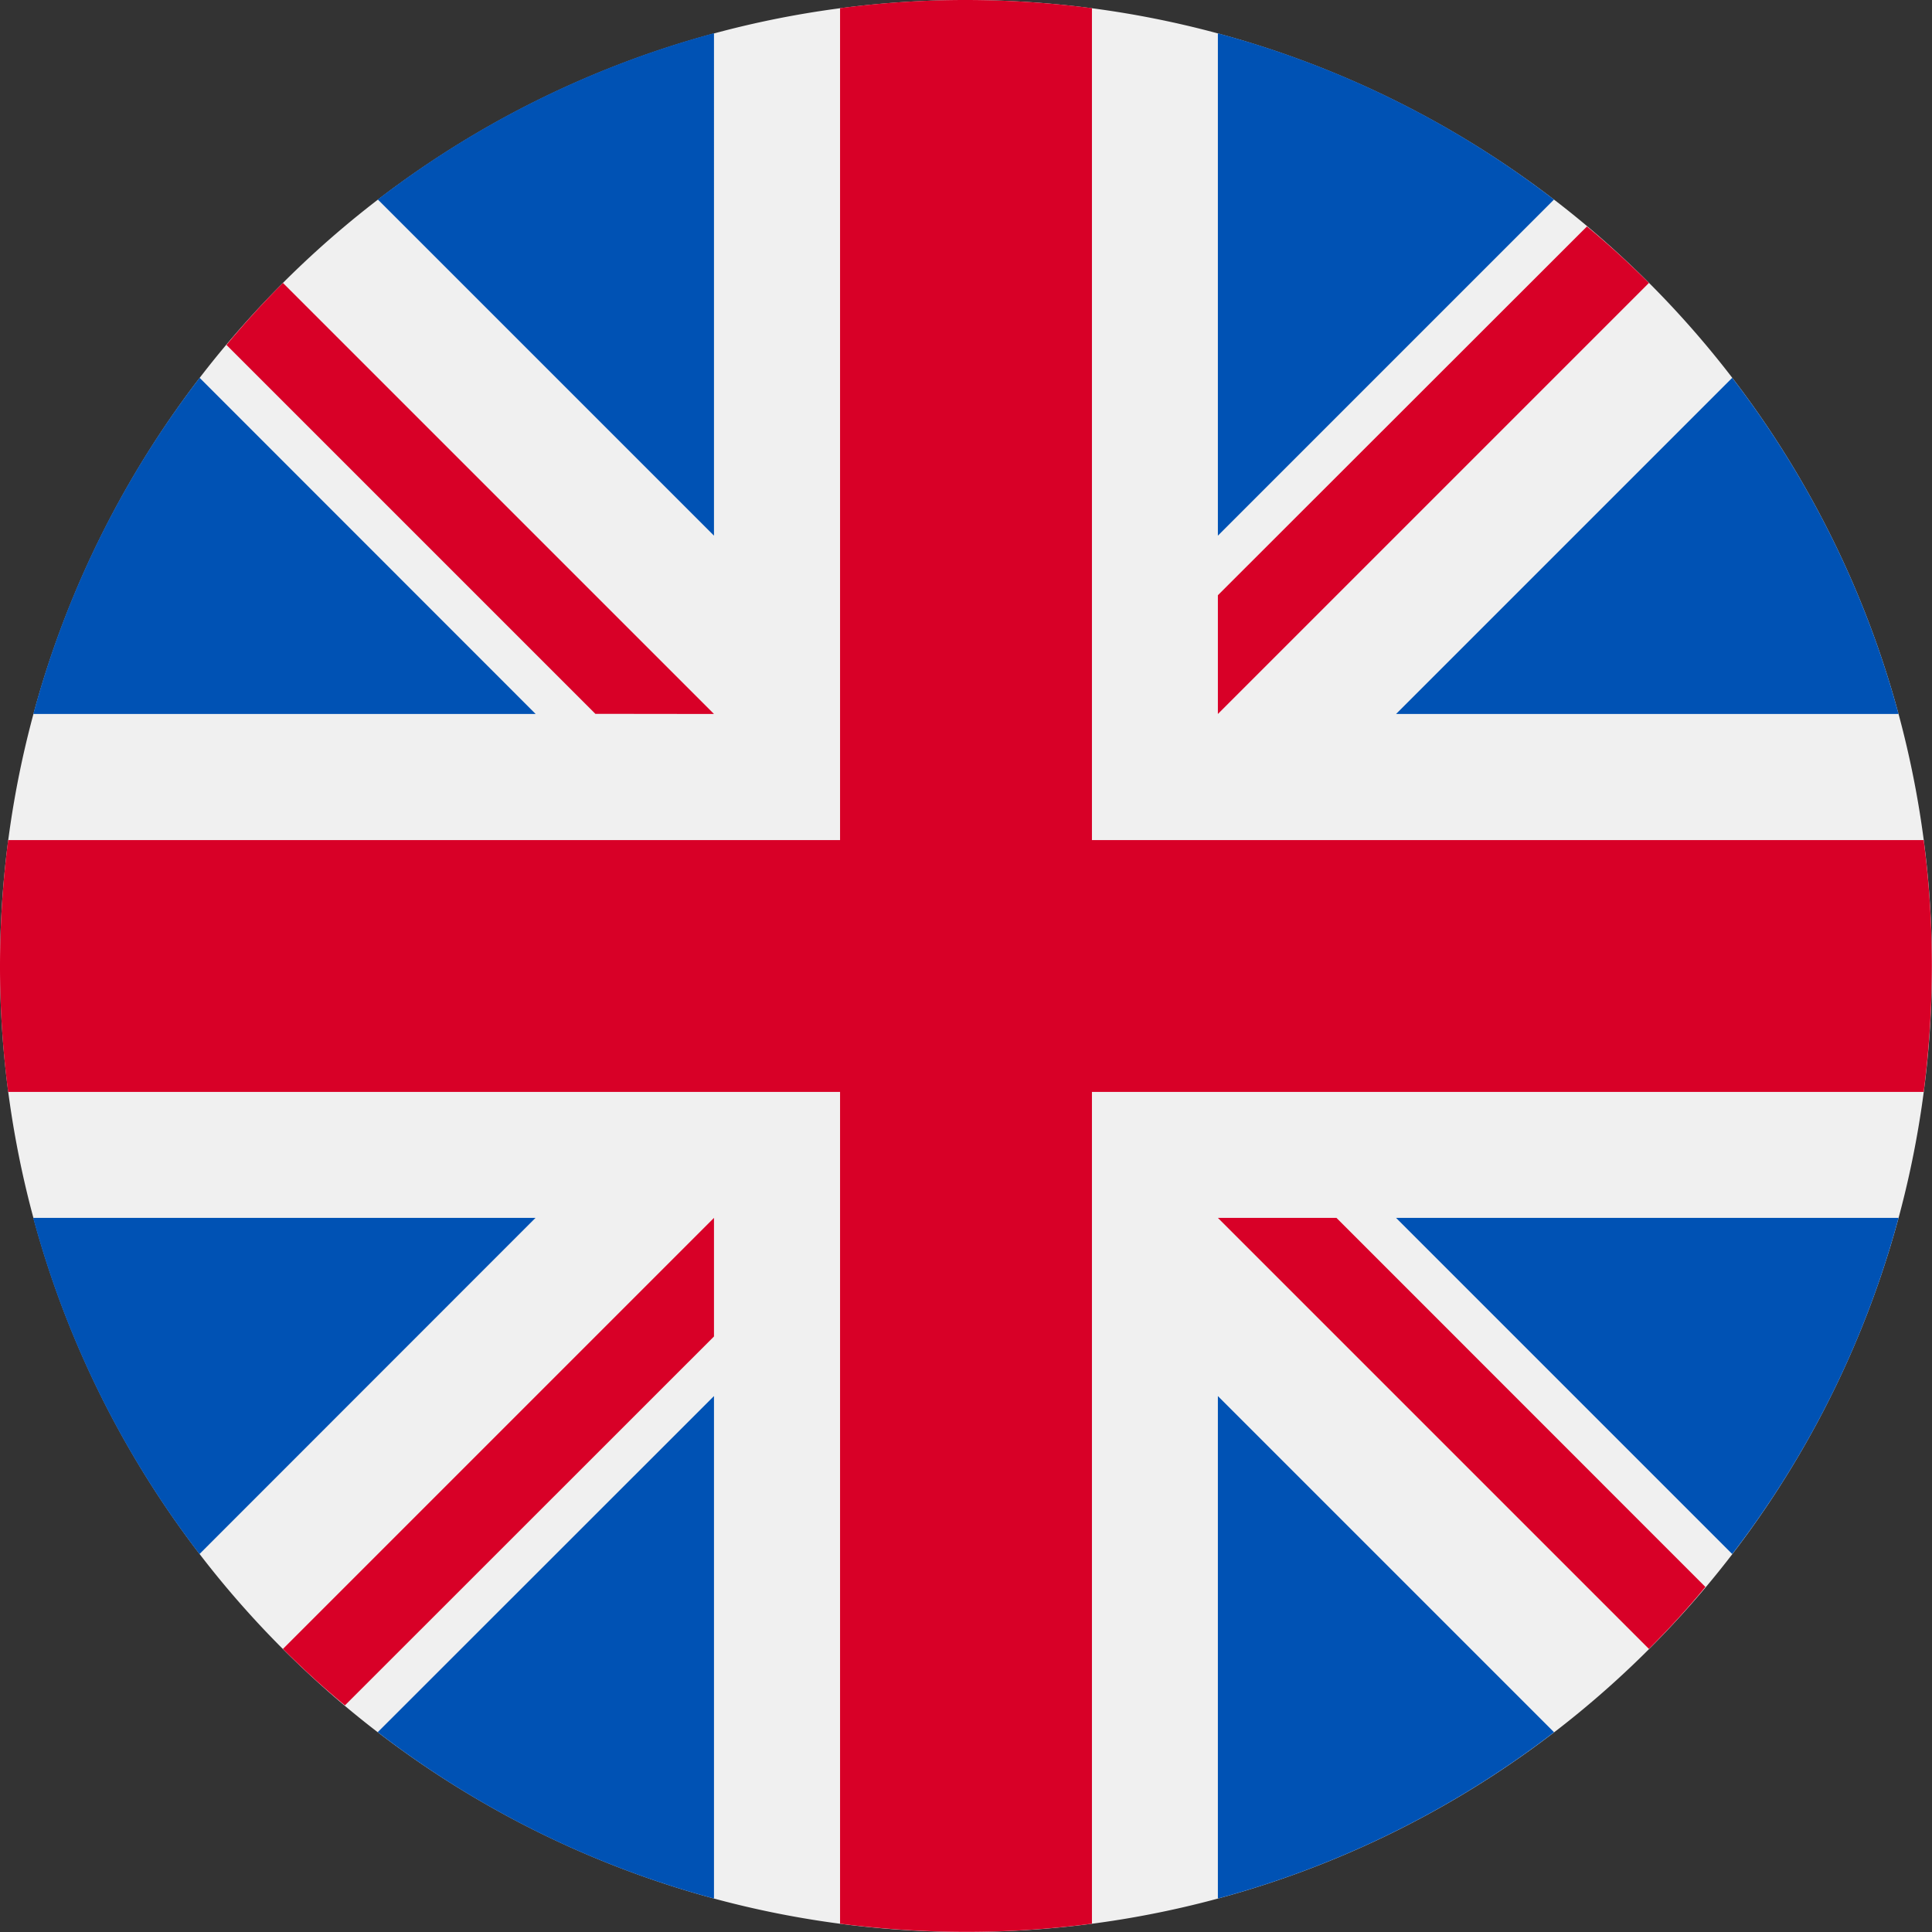 <svg id="Icon_Country_UK-united-kingdom" xmlns="http://www.w3.org/2000/svg" width="13.684" height="13.684" viewBox="0 0 13.684 13.684">
  <rect x="0" y="0" width="13.684" height="13.684" fill="#333333" stroke="none"/>
  <path id="Path_5292" data-name="Path 5292" d="M13.684,6.842A6.842,6.842,0,1,1,6.842,0a6.842,6.842,0,0,1,6.842,6.842Zm0,0" fill="#f0f0f0"/>
  <path id="Path_5293" data-name="Path 5293" d="M3.688,28.44A6.8,6.8,0,0,0,2.51,30.821H6.068Zm0,0" transform="translate(-2.274 -25.764)" fill="#0052b4"/>
  <path id="Path_5294" data-name="Path 5294" d="M108.629,30.811a6.826,6.826,0,0,0-1.178-2.381l-2.381,2.381Zm0,0" transform="translate(-95.182 -25.754)" fill="#0052b4"/>
  <path id="Path_5295" data-name="Path 5295" d="M2.5,91.66a6.825,6.825,0,0,0,1.178,2.381l2.38-2.381Zm0,0" transform="translate(-2.265 -83.034)" fill="#0052b4"/>
  <path id="Path_5296" data-name="Path 5296" d="M94.041,3.688A6.8,6.8,0,0,0,91.66,2.51V6.068l2.381-2.381Zm0,0" transform="translate(-83.034 -2.274)" fill="#0052b4"/>
  <path id="Path_5297" data-name="Path 5297" d="M28.44,107.451a6.8,6.8,0,0,0,2.381,1.178V105.07l-2.381,2.38Zm0,0" transform="translate(-25.764 -95.182)" fill="#0052b4"/>
  <path id="Path_5298" data-name="Path 5298" d="M30.811,2.5A6.826,6.826,0,0,0,28.43,3.678l2.381,2.381Zm0,0" transform="translate(-25.754 -2.265)" fill="#0052b4"/>
  <path id="Path_5299" data-name="Path 5299" d="M91.66,108.629a6.826,6.826,0,0,0,2.381-1.178L91.66,105.07Zm0,0" transform="translate(-83.034 -95.182)" fill="#0052b4"/>
  <path id="Path_5300" data-name="Path 5300" d="M105.07,91.66l2.381,2.381a6.8,6.8,0,0,0,1.178-2.381Zm0,0" transform="translate(-95.182 -83.034)" fill="#0052b4"/>
  <path id="Path_5301" data-name="Path 5301" d="M13.625,5.95H7.734V.058A6.975,6.975,0,0,0,6.842,0,6.808,6.808,0,0,0,5.95.058V5.95H.058A6.975,6.975,0,0,0,0,6.842a6.808,6.808,0,0,0,.058.892H5.95v5.891a6.975,6.975,0,0,0,.892.058,6.808,6.808,0,0,0,.892-.058V7.734h5.891a6.975,6.975,0,0,0,.058-.892,6.808,6.808,0,0,0-.058-.892h0Zm0,0" fill="#d80027"/>
  <path id="Path_5302" data-name="Path 5302" d="M91.66,91.66l3.053,3.053c.14-.14.275-.287.4-.439L92.5,91.66Zm0,0" transform="translate(-83.034 -83.034)" fill="#d80027"/>
  <path id="Path_5303" data-name="Path 5303" d="M24.343,91.66h0L21.29,94.713c.14.14.287.275.439.4L24.343,92.5Zm0,0" transform="translate(-19.286 -83.034)" fill="#d80027"/>
  <path id="Path_5304" data-name="Path 5304" d="M20.475,24.343,17.422,21.29q-.21.21-.4.439l2.613,2.613Zm0,0" transform="translate(-15.418 -19.286)" fill="#d80027"/>
  <path id="Path_5305" data-name="Path 5305" d="M91.66,20.475l3.053-3.053q-.21-.21-.439-.4L91.66,19.634v.841Zm0,0" transform="translate(-83.034 -15.418)" fill="#d80027"/>
</svg>
